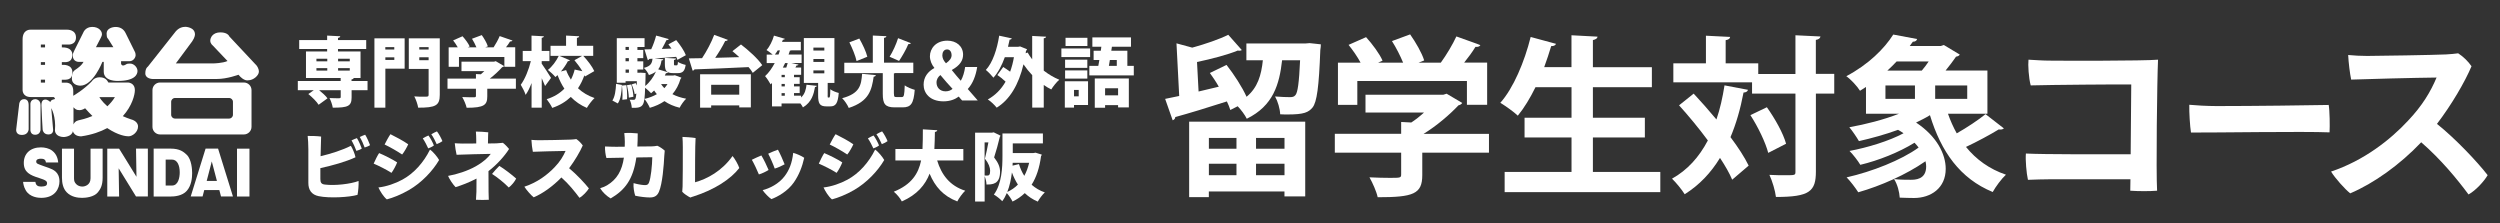 <?xml version="1.0" encoding="UTF-8"?><svg id="b" xmlns="http://www.w3.org/2000/svg" viewBox="0 0 560 50"><rect x="0" y="0" width="560" height="50" fill="#333333" stroke="none"/><defs><style>.c{fill:#fff;stroke-width:0px;}</style></defs><path class="c" d="M82.33,18.15v2.06h-3.57v1.6c0,1.99-.85,2.31-4.22,2.31-.1-.65-.42-1.55-.73-2.16.77.05,1.87.05,2.14.05.27-.02.37-.07.37-.29v-1.51h-4.83c.73.58,1.48,1.27,1.87,1.82l-1.99,1.44c-.42-.7-1.46-1.72-2.31-2.41l1.22-.85h-3.57v-2.06h9.6v-.68h-7.77v-5.95h4.74v-.54h-6.26v-2.01h6.26v-1l2.94.15c-.02.19-.15.31-.51.37v.48h6.32v2.01h-6.32v.54h5.05v5.95h-1.53c-.03.15-.17.27-.49.32v.36h3.57ZM70.88,13.16v.58h2.43v-.58h-2.43ZM70.88,15.26v.56h2.43v-.56h-2.43ZM78.35,13.16h-2.62v.58h2.62v-.58ZM78.35,15.82v-.56h-2.62v.56h2.62Z"/><path class="c" d="M90.64,8.58v6.8h-4.32v8.74h-2.45v-15.54h6.77ZM88.32,10.56h-2.01v.54h2.01v-.54ZM86.32,13.43h2.01v-.59h-2.01v.59ZM98.51,8.58v12.65c0,2.43-.94,2.89-4.84,2.89-.1-.7-.51-1.87-.87-2.53.73.07,1.61.07,2.19.07.87,0,1.02,0,1.02-.46v-5.76h-4.44v-6.85h6.94ZM96.01,10.56h-2.09v.54h2.09v-.54ZM93.92,13.48h2.09v-.65h-2.09v.65Z"/><path class="c" d="M115.56,17.61v2.26h-6.41v1.7c0,1.92-.66,2.57-4.62,2.57-.15-.7-.61-1.75-.99-2.4.95.05,2.29.05,2.63.05s.44-.07.44-.31v-1.61h-6.37v-2.26h6.37v-1.02l1.1.05c.27-.22.53-.46.78-.7h-5.12v-2.12h7.28l.39-.12,1.87,1.1c-.08.14-.26.22-.44.27-.71.77-1.68,1.73-2.75,2.53h5.83ZM102.81,12.78v2.19h-2.31v-4.37h2.04c-.29-.53-.68-1.09-1.04-1.55l2.11-.93c.61.68,1.31,1.61,1.6,2.29l-.41.19h1.92c-.25-.61-.63-1.34-.99-1.92l2.19-.82c.54.77,1.14,1.79,1.36,2.52l-.58.22h1.87c.51-.78,1.04-1.75,1.36-2.52l2.87,1c-.1.17-.32.22-.54.2-.24.41-.56.87-.92,1.31h2.07v4.37h-2.43v-2.19h-10.18Z"/><path class="c" d="M121.36,14.29c.48.63,1.79,2.69,2.07,3.16l-1.33,1.82c-.19-.49-.46-1.12-.75-1.75v6.6h-2.28v-5.52c-.39,1.04-.83,1.96-1.33,2.65-.2-.68-.73-1.65-1.09-2.26.97-1.31,1.8-3.42,2.26-5.3h-1.82v-2.28h1.97v-3.43l2.77.15c-.02.17-.15.29-.49.34v2.94h1.73v2.28h-1.73v.61ZM130.67,12.53c.97,1.04,2.01,2.4,2.45,3.4l-2.09,1.21c-.03-.08-.07-.19-.12-.29-.36,1.02-.83,2.01-1.44,2.92,1.02.95,2.26,1.7,3.71,2.19-.56.51-1.34,1.53-1.72,2.21-1.41-.6-2.6-1.43-3.6-2.46-1.09,1.04-2.46,1.89-4.16,2.46-.24-.56-.87-1.48-1.24-1.96,1.67-.51,2.96-1.33,3.96-2.35-.6-.9-1.1-1.92-1.53-3.03l-.48.43c-.37-.48-1.16-1.19-1.68-1.6.95-.73,1.87-1.99,2.43-3.14h-1.84v-2.26h3.48v-2.29l2.94.15c-.02.19-.15.31-.51.37v1.77h3.65v2.26h-2.21ZM127.65,13.51c-.07.12-.2.2-.44.19-.39.75-.95,1.58-1.56,2.31l1.16-.31c.27.75.65,1.48,1.07,2.14.37-.71.66-1.48.85-2.26l1.72.37c-.49-.82-1.16-1.73-1.78-2.46l1.72-.97h-5.08l2.36.99Z"/><path class="c" d="M139.31,19.04c-.08,1.58-.24,3.16-.92,4.13l-1.22-.65c.58-.87.76-2.28.83-3.74l1.31.25ZM151.19,16.86l1.44.53c-.03.14-.1.19-.19.27-.39,1.34-1,2.48-1.82,3.43.88.46,1.9.8,3.08,1.02-.49.46-1.16,1.39-1.46,2.02-1.33-.32-2.45-.82-3.4-1.48-.95.65-2.04,1.14-3.28,1.5-.24-.58-.78-1.5-1.21-1.99,1.04-.24,1.97-.6,2.79-1.07-.22-.26-.43-.53-.61-.82-.22.22-.44.42-.68.61-.31-.32-.88-.87-1.34-1.22-.15,3.98-.25,4.57-2.99,4.49-.03-.56-.22-1.34-.48-1.82.37.03.7.03.92.03.44,0,.49-.51.58-1.41l-.37.14c-.08-.6-.37-1.51-.66-2.19l.88-.29c.08.17.15.34.24.53l.02-.95h-2.52v.34h-1.97v-9.98h6.22v1.97h-1.6v.66h1.31v1.84h-1.31v.71h1.31v1.84h-1.31v.73l.78-.02,1.05.07c0,.97-.03,1.94-.08,2.91.99-.8,1.85-1.99,2.41-3.25-.37.31-.9.58-1.58.8-.19-.48-.71-1.24-1.14-1.6,1.56-.39,1.84-1.05,1.94-2.06l-.73.05c-.05.17-.19.25-.32.27l-.75-2.41c.44,0,.95-.02,1.51-.03.44-.92.87-2.12,1.1-3.06l2.84.78c-.07.15-.25.24-.53.24-.27.59-.65,1.31-1.02,1.97l2.16-.08c-.24-.32-.46-.66-.7-.95l1.75-.95c.85,1.02,1.8,2.4,2.16,3.38l-1.89,1.05c-.07-.2-.15-.44-.27-.68-1.68.15-3.37.27-4.74.37v.02l1.85.15c-.03.15-.15.25-.41.29-.1.7-.27,1.38-.73,1.97l2.19.66c-.07.15-.24.22-.46.2-.08.17-.15.36-.25.53h1.87l.39-.07ZM139.41,22.35c.02-.31.03-.65.03-1.02,0-.7-.03-1.5-.12-2.16l.99-.1c.12.75.17,1.68.17,2.45,0,.25,0,.49-.02.71l-1.05.12ZM140.87,10.52h-.75v.66h.75v-.66ZM140.87,13.73v-.71h-.75v.71h.75ZM140.13,15.57v.73h.75v-.73h-.75ZM140.86,21.88c-.02-.75-.2-1.9-.42-2.79l.97-.17c.25.88.44,2.02.48,2.75l-1.02.2ZM148.08,18.83c.2.32.46.63.73.92.27-.29.51-.59.71-.92h-1.44ZM148.93,12.97l2.5.14c-.02.17-.14.27-.46.32v.8c0,.37.03.41.22.41h.36c.2,0,.27-.1.31-.78.36.27,1.19.56,1.73.68-.2,1.43-.71,1.84-1.77,1.84h-1c-1.58,0-1.89-.54-1.89-2.12v-1.27Z"/><path class="c" d="M165.59,12.8c-.51-.48-1.04-.94-1.53-1.34l1.92-1.5c1.7,1.31,3.82,3.2,4.76,4.64l-2.12,1.72c-.22-.39-.54-.83-.94-1.29-4.47.22-9.09.41-12.14.51-.05.19-.22.27-.39.29l-.85-2.75,2.96-.05c1.02-1.53,2.09-3.54,2.72-5.22l3.06,1.12c-.08.17-.31.25-.6.25-.58,1.19-1.41,2.57-2.24,3.77l5.39-.15ZM156.82,24.12v-7.48h11.37v7.41h-2.6v-.44h-6.29v.51h-2.48ZM165.59,19h-6.29v2.21h6.29v-2.21Z"/><path class="c" d="M179.44,21.43v.41c.88-.8,1.1-1.84,1.22-2.86l2.31.25c-.03.14-.17.24-.41.27-.27,1.53-.7,3.35-2.7,4.56-.12-.25-.32-.58-.56-.88h-4.23v.65h-2.14v-5.24l-.31.31c-.25-.48-.87-1.43-1.24-1.85.8-.71,1.53-1.75,2.16-2.92h-1.8v-1.9h1.34c-.43-.36-.99-.78-1.38-1.02.7-.75,1.33-2.06,1.67-3.23l2.43.71c-.05.14-.2.22-.43.2-.07.15-.12.32-.2.49h4.22v1.9h-2.12c-.09.03-.19.07-.32.05-.1.29-.19.6-.31.88h2.92v1.9h-2.31l1.61.36c-.05.14-.19.2-.44.2-.07.14-.15.31-.25.46h1.29v1.63h-1.6v.53h1.27v1.5h-1.27v.56h1.27v1.5h-1.27v.58h1.58ZM174.21,11.29c-.2.34-.42.65-.65.93h.83c.12-.31.22-.61.32-.93h-.51ZM175.8,17.3v-.53h-.73v.53h.73ZM175.8,19.36v-.56h-.73v.56h.73ZM175.07,20.86v.58h.73v-.58h-.73ZM176.13,15.14c.12-.34.24-.7.32-1.02h-.58l-.51,1.02h.76ZM185.39,21.3c0,.49,0,.54.14.54h.19c.19,0,.24-.22.27-1.85.41.34,1.31.7,1.89.83-.19,2.38-.71,3.01-1.9,3.01h-.85c-1.55,0-1.87-.65-1.87-2.52v-2.74h-3.2v-10.05h6.85v10.05h-1.51v2.72ZM182.2,10.67v.65h2.45v-.65h-2.45ZM182.2,13.21v.66h2.45v-.66h-2.45ZM182.2,15.77v.66h2.45v-.66h-2.45Z"/><path class="c" d="M196.19,16.83c-.03.19-.19.31-.49.36-.44,2.92-.99,5.51-5.58,6.99-.26-.66-.94-1.67-1.48-2.18,3.99-1.07,4.27-2.94,4.47-5.46l3.08.29ZM200.25,21.01c0,.65.07.73.56.73h1.19c.49,0,.58-.36.66-2.62.51.41,1.6.83,2.24,1-.24,3.08-.85,3.93-2.69,3.93h-1.8c-2.14,0-2.67-.77-2.67-3.03v-4.64h-8.62v-2.33h6.39v-6.09l3.04.15c-.02.2-.17.32-.53.37v5.56h6.56v2.33h-4.06c-.07.03-.17.07-.29.08v4.54ZM192.48,8.63c.73,1.27,1.53,2.94,1.8,4.08l-2.41.97c-.22-1.1-.94-2.86-1.61-4.2l2.23-.85ZM199.27,12.71c.7-1.1,1.48-2.8,1.9-4.16l2.87,1.12c-.08.15-.29.22-.58.22-.49,1.21-1.39,2.75-2.07,3.76l-2.12-.94Z"/><path class="c" d="M215.51,22.5c-.25-.27-.49-.53-.75-.87-.8.61-1.94,1.07-3.42,1.07-3.06,0-4.45-1.85-4.45-3.72,0-1.72.94-2.94,2.4-3.74v-.05c-.58-.68-.99-1.67-.99-2.58,0-1.72,1.33-3.5,3.91-3.5,2.02,0,3.52,1.24,3.52,3.13,0,1.29-.68,2.41-2.5,3.42v.07c.66.8,1.43,1.77,1.99,2.36.49-.82.82-2.01.97-3.08h2.7c-.31,1.95-.97,3.69-2.11,4.93.7.8,1.44,1.68,2.24,2.57h-3.52ZM213.37,19.9c-.77-.78-1.77-1.97-2.72-3.09-.48.37-.87.92-.87,1.68,0,1.04.71,1.97,2.04,1.97.66,0,1.21-.24,1.55-.56ZM211.08,12.34c0,.66.25,1.21.82,1.84.87-.63,1.26-1.16,1.26-1.85,0-.58-.31-1.26-1-1.26-.8,0-1.07.73-1.07,1.27Z"/><path class="c" d="M234.33,8.21c-.02.19-.17.31-.53.37v7.24c1.07.83,2.24,1.53,3.48,2.04-.6.51-1.39,1.51-1.8,2.18-.58-.29-1.14-.63-1.68-1v5.07h-2.58v-7.27c-.71-.75-1.36-1.56-1.96-2.43-1.07,4.59-3.11,7.94-6,9.71-.41-.54-1.38-1.48-1.99-1.84,1.65-.92,2.98-2.24,3.98-3.99-.54-.53-1.24-1.07-1.84-1.48l1.31-1.8c.49.31,1.05.68,1.55,1.05.36-.99.65-2.06.85-3.25h-2.04c-.65,1.8-1.48,3.42-2.55,4.59-.36-.46-1.19-1.33-1.7-1.73,1.51-1.6,2.52-4.62,2.99-7.68l2.82.61c-.05.17-.22.27-.48.27-.12.54-.24,1.09-.37,1.61h2.28l.43-.08,1.56.63c-.05.14-.14.29-.24.39l-.07.51.44-.17c.29.51.63,1.04,1.02,1.53v-5.24l3.11.17Z"/><path class="c" d="M244.19,10.86v1.92h-6.44v-1.92h6.44ZM243.72,18.22v5.3h-3.14v.59h-2.06v-5.9h5.2ZM243.56,13.36v1.84h-4.98v-1.84h4.98ZM238.58,17.61v-1.84h4.98v1.84h-4.98ZM243.58,8.46v1.84h-4.9v-1.84h4.9ZM241.63,20.14h-1.05v1.44h1.05v-1.44ZM252.54,14.75h1.43v2.14h-9.96v-2.14h2.01c.08-.41.17-.85.24-1.31h-1.29v-2.07h1.61l.12-.9h-2.01v-2.09h8.65v2.09h-4.27l-.14.9h3.6v3.38ZM245.23,24.12v-6.54h7.63v6.48h-2.41v-.51h-2.91v.58h-2.31ZM250.45,19.77h-2.91v1.58h2.91v-1.58ZM250.16,13.44h-1.55c-.07.46-.14.9-.22,1.31h1.77v-1.31Z"/><path class="c" d="M69.07,33.42c0-.97-.07-2.33-.15-2.97.71-.02,2.24.03,3.01.14-.03.87-.08,2.62-.12,4.4,2.29-.54,4.93-1.38,6.78-2.33.39.58.9,1.84,1.04,2.57-2.12.99-5.18,1.85-7.87,2.43,0,1.07-.02,1.97,0,2.46,0,.75.22,1.14,1,1.22,2.21.29,5.8-.12,7.56-.8.05.78-.08,2.43-.24,3.11-1.8.53-6.27.8-8.7.29-1.58-.32-2.33-1.38-2.31-3.01v-7.51ZM79.95,30.94c.36.53.92,1.82,1.09,2.33-.24.19-.78.42-1.21.53-.2-.59-.71-1.73-1.09-2.35.41-.2.85-.39,1.21-.51ZM82.89,32.51c-.24.19-.78.41-1.21.53-.2-.61-.7-1.73-1.09-2.35.41-.2.85-.39,1.21-.51.36.53.92,1.82,1.09,2.33Z"/><path class="c" d="M88.96,36.37c-.22.63-.87,1.84-1.27,2.35-1.09-.7-2.77-1.55-3.99-2.07.25-.61.93-1.96,1.22-2.36,1.16.48,2.97,1.38,4.05,2.09ZM90.13,40.24c2.58-1.39,4.78-3.86,6.19-6.73.75.51,1.67,1.67,2.04,2.33-1.39,2.4-3.91,5.1-6.8,6.75-1.8,1.04-3.57,1.72-4.91,2.07-.75-.59-1.51-1.84-1.89-2.67,1.82-.2,3.81-.9,5.37-1.75ZM91.44,32.32c-.25.61-.95,1.82-1.36,2.29-1.09-.73-2.72-1.67-3.93-2.24.27-.58,1-1.89,1.31-2.31,1.14.56,2.92,1.51,3.98,2.26ZM97.19,32.58c-.25.22-.82.51-1.27.66-.29-.63-.77-1.61-1.22-2.24.42-.25.9-.51,1.27-.65.43.54,1.02,1.68,1.22,2.23ZM99.11,31.61c-.27.22-.83.51-1.29.68-.31-.7-.78-1.63-1.21-2.21.43-.27.88-.49,1.27-.65.43.54,1,1.6,1.22,2.18Z"/><path class="c" d="M109.37,29.62s-.05.65-.07,2.52c.92-.02,1.67-.02,1.92-.03.61-.03,1.12-.08,1.43-.12.49.37,1.04.95,1.38,1.38-.9,1.46-2.72,3.54-4.61,4.96,0,1.75.02,3.33.02,4.64,0,.61.03,1.24.05,1.78-.63.05-2.16.05-2.87,0,.05-.65.08-1.04.1-1.78.02-.85.02-1.85.02-2.97-1.72.9-3.35,1.51-4.69,1.92-.6-.6-1.43-1.87-1.68-2.52,1.99-.34,4.42-1.14,6.19-2.14,1.85-1.05,2.75-1.97,3.37-2.79-1.22,0-6.24.14-7.65.2-.15-.61-.34-1.75-.41-2.58.7.03,1.17.07,1.78.07l3.03-.02v-.78c0-.59-.03-1.33-.08-1.89.73,0,2.12.08,2.79.17v-.02ZM115.63,39.99c-.32.68-1.09,1.6-1.67,2.01-.99-1.04-2.62-2.33-3.74-3.04.42-.53,1.19-1.39,1.63-1.8,1.1.66,2.92,2.06,3.77,2.84Z"/><path class="c" d="M131.91,42.2c-.39.66-1.33,1.68-2.11,2.11-1.04-1.39-2.36-3.06-4.05-4.56-1.9,1.97-4.18,3.6-6.2,4.45-.58-.44-1.65-1.67-2.09-2.38,2.96-.97,5.17-2.69,6.78-4.37,1.27-1.33,1.89-2.41,2.45-3.64-2.06.02-6.1.14-7.33.19-.15-.68-.29-1.89-.32-2.67.54.05,1.22.08,1.77.08.9,0,5.93-.08,7.02-.14.48-.02.97-.07,1.27-.12.56.37,1.07.92,1.44,1.43-.61,1.41-1.8,3.42-3.06,5.1,1.68,1.38,3.57,3.42,4.42,4.5Z"/><path class="c" d="M139.94,32.85c.02-.34.02-.7.02-1.07,0-.41-.05-1.53-.12-1.97.88-.08,2.12-.03,3.01.07,0,1.05-.03,2.04-.08,2.94,1.53-.02,2.89-.03,3.14-.03.41-.02.9-.03,1.34-.14.54.24,1.16.65,1.65,1.09-.03.29-.08.94-.1,1.16-.1,1.99-.39,6.24-1.21,8.09-.39.87-.99,1.26-2.07,1.24-.78,0-2.18-.15-3.23-.39-.24-.68-.46-1.94-.37-2.82.83.24,1.8.41,2.4.44.58.03.85-.08,1.04-.53.44-1.02.73-3.96.75-5.71l-3.57.05c-.71,4.98-2.58,7.31-5.75,9.18-.88-.51-1.87-1.44-2.36-2.29.58-.17,1.19-.42,1.55-.65,2.26-1.36,3.35-3.33,3.77-6.19-1.77.02-3.37.05-3.91.07-.2-.6-.37-1.89-.31-2.58.77.03,1.8.08,2.5.07l1.92-.02Z"/><path class="c" d="M152.9,41.77c.05-1.61.05-5.97.05-8.79,0-.78-.03-1.73-.08-2.31.44,0,2.24.12,2.94.25-.12,1.39-.12,8.02-.12,9.91,2.72-.75,6.02-2.52,8.4-5.88.51.58,1.29,1.96,1.51,2.69-1.92,2.48-5.54,4.86-10.28,6.37-.27.08-.41.12-.68.24-.53-.25-1.46-.87-1.82-1.29.05-.42.07-.92.08-1.19Z"/><path class="c" d="M172.17,38.07c-.44.29-1.56.85-2.18,1-.32-.82-1.17-2.6-1.58-3.28.44-.24,1.67-.78,2.14-.97.51.85,1.24,2.33,1.61,3.25ZM180.14,35.36c-.43,1.97-1.17,3.86-2.33,5.52-1.39,1.99-3.64,3.21-5.01,3.72-.56-.34-1.56-1.38-1.97-2.01,1.5-.37,3.62-1.38,4.93-3.13,1-1.33,1.65-2.84,1.92-5.22.75.19,1.89.7,2.46,1.1ZM175.75,36.81c-.46.27-1.6.8-2.21.95-.29-.85-1.07-2.62-1.46-3.33.46-.24,1.68-.75,2.18-.9.48.87,1.14,2.36,1.5,3.28Z"/><path class="c" d="M188.67,36.37c-.22.63-.87,1.84-1.27,2.35-1.09-.7-2.77-1.55-3.99-2.07.25-.61.94-1.96,1.22-2.36,1.16.48,2.98,1.38,4.05,2.09ZM189.84,40.24c2.58-1.39,4.78-3.86,6.19-6.73.75.51,1.67,1.67,2.04,2.33-1.39,2.4-3.91,5.1-6.8,6.75-1.8,1.04-3.57,1.72-4.91,2.07-.75-.59-1.51-1.84-1.89-2.67,1.82-.2,3.81-.9,5.37-1.75ZM191.15,32.32c-.25.61-.95,1.82-1.36,2.29-1.09-.73-2.72-1.67-3.93-2.24.27-.58,1-1.89,1.31-2.31,1.14.56,2.92,1.51,3.98,2.26ZM196.9,32.58c-.25.22-.82.51-1.27.66-.29-.63-.77-1.61-1.22-2.24.43-.25.9-.51,1.27-.65.43.54,1.02,1.68,1.22,2.23ZM198.82,31.61c-.27.22-.83.51-1.29.68-.31-.7-.78-1.63-1.21-2.21.43-.27.88-.49,1.27-.65.43.54,1,1.6,1.22,2.18Z"/><path class="c" d="M215.78,35.94h-5.86c.99,3.25,2.86,5.69,6.29,6.78-.59.54-1.41,1.67-1.78,2.4-3.14-1.21-4.98-3.3-6.2-6.22-.97,2.52-2.79,4.71-6.22,6.22-.36-.7-1.1-1.61-1.8-2.18,3.98-1.6,5.52-4.06,6.12-7h-5.76v-2.57h6.07c.08-1.41.07-2.89.08-4.4l3.23.2c-.03.2-.2.34-.53.39-.02,1.26-.05,2.55-.12,3.81h6.49v2.57Z"/><path class="c" d="M222.57,29.63l1.53.75c-.02.12-.08.24-.15.31-.32,1.39-.83,3.25-1.27,4.57.99,1.26,1.33,2.23,1.33,3.21,0,2.86-1.8,2.86-3.04,2.86,0-.54-.19-1.34-.41-1.87v5.68h-2.14v-15.43h3.81l.36-.07ZM220.55,31.9v7.41c.2.02.41.02.56.02.44,0,.68-.15.68-1.09,0-.7-.32-1.65-1.17-2.7.27-1,.56-2.46.78-3.64h-.85ZM231.92,34.19l1.44.44c-.03.15-.1.25-.17.36-.34,2.6-1.04,4.71-2.11,6.39.83.73,1.82,1.33,2.96,1.72-.53.48-1.24,1.43-1.58,2.06-1.14-.48-2.09-1.12-2.91-1.9-.78.75-1.7,1.38-2.74,1.89-.27-.56-.82-1.39-1.29-1.9-.27.66-.61,1.27-1.02,1.82-.37-.42-1.36-1.22-1.87-1.48,1.78-2.43,1.92-6.07,1.92-8.67v-5.03h9.06v2.23h-6.75v2.16h4.64l.41-.07ZM228.01,41.35c-.53-.82-.97-1.73-1.34-2.72-.19,1.48-.49,3.01-1.04,4.37.9-.41,1.7-.95,2.38-1.65ZM226.81,37.1l1.44-.34c.29.95.68,1.84,1.19,2.63.48-.87.83-1.85,1.09-2.92h-3.69l-.03.63Z"/><path class="c" d="M293.37,9.66l2.5.27c0,.35-.04.84-.12,1.27-.31,8.33-.77,11.64-1.73,12.87-.92,1.11-1.96,1.57-5.53,1.57-.54,0-1.11,0-1.73-.04-.04-1.23-.54-2.92-1.15-3.99,1.42.12,2.73.15,3.34.15.58,0,.92-.08,1.23-.46.5-.58.81-2.69,1.04-7.8h-4.03c-.61,5.38-1.96,10.18-7.91,13.1-.42-.84-1.23-1.96-2.04-2.8l-1.65.84c-.19-.58-.42-1.23-.77-1.92-4.26,1.38-8.6,2.69-11.56,3.5,0,.38-.27.61-.58.73l-1.69-4.8,3.15-.65-.61-11.79,3.53.96c2.96-.81,6.07-1.88,8.07-2.88l3.03,3.42c-.08.08-.27.15-.54.15-.12,0-.23,0-.35-.04-2.34.96-5.88,1.88-9.14,2.57l.35,6.61,4.53-1.08c-.61-1.08-1.34-2.15-2-3.07l3.73-1.81c1.69,2.15,3.5,4.95,4.49,7.14,2.5-2.07,3.3-4.84,3.65-8.18h-3.69v-3.76h13.21l.96-.08ZM266.37,44.15v-16.9h26v16.75h-4.65v-1.11h-16.94v1.27h-4.42ZM276.97,30.9h-6.18v2.42h6.18v-2.42ZM270.79,39.24h6.18v-2.57h-6.18v2.57ZM287.73,33.32v-2.42h-6.38v2.42h6.38ZM281.35,39.24h6.38v-2.57h-6.38v2.57Z"/><path class="c" d="M333.53,29.98v4.22h-14.94v5.03c0,4.23-2,4.95-9.99,4.95-.27-1.31-1.15-3.23-1.84-4.46,1.57.08,3.3.12,4.53.12,2.38,0,2.57,0,2.57-.77v-4.88h-14.86v-4.22h14.86v-2.65l2.27.12c1-.65,1.96-1.42,2.84-2.23h-13.1v-3.99h17.44l.73-.23,3.5,2.07c-.15.27-.5.46-.85.54-1.92,2.04-4.8,4.53-7.8,6.38h14.63ZM304.04,18.15v5.34h-4.34v-9.45h5.07c-.69-1.31-1.73-2.8-2.69-3.99l3.92-1.73c1.42,1.57,3.03,3.73,3.69,5.26l-1,.46h5.61c-.61-1.5-1.57-3.38-2.5-4.84l4.07-1.5c1.27,1.8,2.65,4.19,3.15,5.84l-1.27.5h4.99c1.31-1.81,2.65-4.07,3.49-5.88,5.15,1.84,5.26,1.88,5.38,1.96-.23.35-.65.42-1.11.38-.65,1.08-1.57,2.34-2.53,3.53h5.15v9.45h-4.53v-5.34h-24.54Z"/><path class="c" d="M356.82,38.51h15.09v4.53h-34.87v-4.53h14.98v-7.72h-10.52v-4.42h10.52v-6.84h-8.07c-1.19,2.42-2.53,4.65-3.96,6.38-.88-.85-2.77-2.19-3.92-2.88,2.92-3.26,5.42-9.18,6.8-14.75l5.68,1.54c-.15.35-.54.54-1.08.5-.46,1.57-1,3.15-1.57,4.72h6.11v-7.14l5.84.31c-.04.38-.35.61-1.04.77v6.07h13.21v4.49h-13.21v6.84h11.64v4.42h-11.64v7.72Z"/><path class="c" d="M379.37,20.96c1.65,1.77,3.42,3.76,5.11,5.8.81-2.34,1.38-4.92,1.81-7.64l5.26,1c-.12.38-.42.58-1,.61-.69,3.65-1.65,6.99-2.92,9.99,1.73,2.3,3.15,4.49,4.07,6.38l-3.69,3.15c-.61-1.46-1.57-3.11-2.73-4.88-2.04,3.34-4.61,6.07-7.91,8.14-.58-.96-1.96-2.65-2.84-3.49,3.46-1.92,6.07-4.84,8.03-8.56-2.04-2.77-4.34-5.53-6.45-7.87l3.26-2.61ZM410.87,16.54v4.42h-4.11v17.44c0,4.46-1.38,5.72-8.95,5.72-.15-1.34-.81-3.57-1.46-4.95,1.31.08,2.57.08,3.53.08,2.27,0,2.3,0,2.3-.84v-17.44h-9.72v-2.53h-17.63v-4.26h7.3v-6.18l5.42.27c-.04.38-.31.61-1,.73v5.19h7.3v2.38h8.33V7.9l5.61.27c-.08.38-.35.65-1.04.77v7.6h4.11ZM396.08,34.24c-.58-2.27-2.27-5.8-3.99-8.45l3.69-1.77c1.81,2.54,3.69,5.88,4.3,8.18l-3.99,2.04Z"/><path class="c" d="M436.35,25.49c.54,1.54,1.19,3,1.96,4.38,2.3-1.31,4.8-2.96,6.45-4.3l4.11,3.19c-.23.23-.69.31-1.15.23-1.88,1.15-4.88,2.77-7.34,3.92,2.27,2.8,5.22,4.95,8.95,6.22-1,.92-2.3,2.69-2.96,3.88-7.34-3.03-11.56-9.03-14.06-17.21-.92.58-2,1.11-3.11,1.65,4.69,3.11,6.64,7.1,6.64,10.37,0,4.3-3.3,6.53-7.11,6.53-.96,0-2.04-.04-3.19-.08-.08-1.27-.5-2.96-1.27-4.15,1.34.15,2.73.15,3.69.15s3.5,0,3.5-2.96c0-.38-.04-.77-.15-1.19-4.3,3-10.06,5.53-15.06,6.95-.61-.96-1.77-2.5-2.61-3.34,5.65-1.27,12.21-3.84,16.13-6.68-.27-.35-.58-.73-.92-1.08-3.46,2.15-8.1,3.99-12.14,4.95-.54-.92-1.65-2.34-2.42-3.11,4.11-.77,8.87-2.23,12.1-3.96-.38-.27-.81-.54-1.23-.77-2.84,1.04-5.91,1.88-8.76,2.53-.46-.81-1.5-2.34-2.15-3.11,3.65-.65,7.72-1.69,11.14-3.03h-7.41v-5.99c-.42.27-.88.58-1.34.85-.65-1.04-2.07-2.57-3.07-3.26,4.95-2.61,8.53-6.18,10.52-9.33l5.34,1c-.08.35-.38.61-.96.61l-.69.96h6.95l.69-.23,3.57,2.15c-.15.27-.5.42-.84.46-.61.88-1.42,2-2.34,3.11h9.37v9.68h-8.83ZM422.34,19.15v3h6.61v-3h-6.61ZM430.48,15.81c.54-.61,1.08-1.34,1.54-2.04h-7.18c-.65.69-1.34,1.38-2.07,2.04h7.72ZM440.66,22.15v-3h-7.18v3h7.18Z"/><path class="c" d="M477.38,18.92c-2.61-.04-18.08.08-22.5.21-.46-1.68-.63-4.58-.5-5.76,1.43.08,3.28.21,4.63.21,2.78.04,21.03.08,24.39-.21-.21,4.46-.46,25.15-.21,29.35-1.68.13-4.08.13-6.01,0l.04-2.57h-17.66c-1.93,0-3.62.08-5.3.13-.34-1.51-.59-4.46-.46-5.89,4.08.21,16.65.17,23.47.17l.13-15.64Z"/><path class="c" d="M496.49,23.76c8.48,0,20.78-.17,25.14-.25.23,1.3.27,4.71.19,6.14-5.72-.25-25.93.08-31.04.04-.23-1.43-.42-4.54-.38-6.22,1.25.13,4.05.29,6.1.29Z"/><path class="c" d="M557.24,39.23c-.8,1.39-2.69,3.45-4.29,4.33-2.56-3.45-6.14-7.82-10.6-11.69-4.79,5.05-10.64,9.21-15.9,11.44-1.18-.93-3.41-3.41-4.29-4.88,7.4-2.48,13.29-7.15,17.2-11.35,3.24-3.41,5.09-6.52,6.43-9.71-4.37.04-16.06.34-19.13.46-.29-1.39-.59-3.83-.67-5.51,1.3.13,2.86.21,4.25.21,1.98,0,15.18-.21,17.7-.34,1.01-.04,2.02-.17,2.69-.25,1.18.76,2.27,1.85,2.99,2.9-1.47,3.49-4.46,8.62-7.74,12.91,4.16,3.32,9.08,8.54,11.35,11.48Z"/><path class="c" d="M41.48,6s2.19.04,2.19,1.7c0,0,.04.6-.61,1.55l-3.67,4.95h8.51s1.96-.04,3.06-.53l-3.33-3.51s-.53-.38-.53-1.06.57-1.85,2.27-1.85,2,.91,2,.91l6.09,6.5s.53.61.53,1.4-1.17,1.93-2.42,1.93c0,0-.91.26-2.15-1.25,0,0-2.54.95-4.8.95h-14.48s-1.59-.04-1.59-1.25.57-1.51.57-1.51l6.16-7.79s.76-1.13,2.2-1.13Z"/><path class="c" d="M54.62,18.48h-18.76c-.95,0-1.71.77-1.71,1.71v8.22c0,.95.77,1.71,1.71,1.71h18.76c.95,0,1.72-.77,1.72-1.71v-8.22c0-.95-.77-1.71-1.72-1.71ZM52.18,25.71c0,.47-.39.85-.86.85h-12.12c-.47,0-.86-.38-.86-.85v-2.9c0-.47.38-.86.86-.86h12.12c.47,0,.86.38.86.86v2.9Z"/><path class="c" d="M7.98,22.22s1.1.04,1.1,1.32v5.52s-.04,1.13-1.21,1.13-1.06-1.21-1.06-1.21v-5.52s-.15-1.25,1.17-1.25Z"/><path class="c" d="M5.4,22.22s1.02-.12,1.02,1.29v5.44s-.04,1.28-1.51,1.28-1.28-1.25-1.28-1.25l.68-5.75s.11-1.02,1.1-1.02Z"/><path class="c" d="M16.29,12.39c0,1.51,1.36,1.47,1.36,1.47h1.06c-.27.49-.64.91-1.36,1.44-.72.53-1.25.61-1.25,2.27s1.89,1.62,1.89,1.62c2.87,0,4.95-5.33,4.95-5.33h.3s0-.04,0,2.19,3.14,2.08,3.14,2.08c3.82,0,4.42-1.44,4.42-2.23s-.76-1.66-1.67-1.66-.68.15-1.29.38c-.6.22-.72-.34-.72-.34v-.57h1.89c.87,0,1.37-.83,1.37-1.36s-.23-.87-.23-.87c0,0-1.55-3.14-2.04-4.12-.49-.98-1.36-1.32-2.19-1.32s-2.04.38-2.04,1.47.3,1.13.3,1.13l1.21,1.93h-3.9s.76-1.49,1.1-2.12c.34-.62.23-.91.23-.91,0-.49-.6-1.51-2.16-1.51s-2.01,1.28-2.01,1.28l-2,4.01c-.42.87-.38,1.06-.38,1.06Z"/><path class="c" d="M29.41,26.76c-.7-.23-1.34-.49-1.92-.75h.03c2.1-2.32,2.69-4.81,2.69-5.79,0-1.81-1.66-1.74-1.66-1.74h-4.27c-.3-.53-.72-1.17-1.97-1.17s-1.78.94-1.78.94c-1.79,1.87-4.04,3.16-4.04,3.16l-.08.04s0-.48,0-1.04c0-2.12-1.77-1.89-1.77-1.89h-.8v-.66h.02c1.01,0,2.35.17,2.35-1.68s-2.19-1.65-2.19-1.65h-.17v-.61h.19c.59,0,2.16.23,2.16-1.66,0,0,.17-1.64-2.16-1.64h-.19v-.64h1.32s1.85.19,1.85-1.59-1.93-1.74-1.93-1.74H6.84s-1.78-.15-1.78,2.19v11.31s-.07,1.59,1.85,1.59h5.1s.3.11.3.45c0,0-1.02.15-1.02.68,0,0-.57-.57-1.1-.57s-.91.26-.91,1.28.27,5.44.27,5.44c0,0,.11,1.1,1.29,1.1s1.06-1.06,1.06-1.06l-.42-4.84s1.1,1.81.83,5.03c0,0,0,1.44,2.04,1.44,0,0,1.74-.08,1.97-1.29v-.05c.36,1.32,1.93,1.18,1.93,1.18,2.35-.35,4.23-1.01,5.77-1.84,2.53,1.68,4.22,1.84,4.78,1.84.87,0,2.12-.95,2.12-2.19s-1.51-1.59-1.51-1.59ZM10.09,18.51h-.94v-.66h.94v.66ZM10.09,14.53h-.94v-.61h.94v.61ZM10.09,10.61h-.94v-.64h.94v.64ZM20.68,25.99c-1.38.59-2.58.84-3.16.98-.58.13-.89.52-1.06.9v-3.85c.36.36.57.65,1.32.65s1.27-.42,1.27-.42l.03.02c.55.63,1.1,1.19,1.61,1.7l-.02.02ZM24.05,23.81c-1.29-1.13-1.79-2.05-1.79-2.05h3.48c-.49.8-1.08,1.47-1.69,2.05Z"/><path class="c" d="M7.93,40.74c.1.81.55,1.05,1.32,1.05.36,0,.78-.07.99-.18.2-.1.3-.31.3-.56,0-.41-.19-.69-1.79-1.18-2.02-.63-3.42-1.27-3.42-3.38s1.49-3.48,3.85-3.48c.82,0,1.8.21,2.48.72,1.19.88,1.32,2.16,1.38,2.66h-2.76c-.07-.68-.5-.84-1.13-.84-.38,0-1.04.08-1.04.63,0,.32.19.43.33.51.33.18,2.11.79,2.51.93.93.35,2.37.9,2.37,3.01,0,1.54-.94,3.69-4.09,3.69-.58,0-2.57-.1-3.48-1.72-.46-.8-.54-1.52-.58-1.86h2.76Z"/><path class="c" d="M22.99,33.3v6.51c0,1.75-.5,2.56-1.05,3.25-.88,1.1-2.78,1.26-3.55,1.26-1.01,0-2.45-.2-3.46-1.26-.79-.82-1.05-2.04-1.05-3.25v-6.51h2.7v6.64c0,.63.14.94.51,1.32.32.34.86.53,1.35.53s1.84-.29,1.84-1.85v-6.64h2.7Z"/><path class="c" d="M30.47,44.02l-3.89-6.32.1,6.32h-2.65v-10.72h2.65l1.3,2.09,2.59,4.21-.1-6.31h2.65v10.72h-2.65Z"/><path class="c" d="M37.11,35.75h1.42c1.2,0,1.73,1.32,1.73,2.85,0,1.2-.34,2.96-1.73,2.96h-1.42v-5.81ZM34.41,44.02h3.81c.74,0,2.62-.09,3.65-1.31,1-1.16,1.17-2.81,1.17-3.94,0-.7-.09-3.02-1.22-4.11-.68-.65-1.56-1.37-3.59-1.37h-3.81v10.73Z"/><path class="c" d="M46.3,40.53l1.14-4.37,1.15,4.37h-2.29ZM49.13,42.58l.38,1.43h2.67l-3.33-10.72h-2.8l-3.33,10.72h2.66l.37-1.43h3.38Z"/><path class="c" d="M55.88,44.02h-2.79v-10.72h2.79v10.72Z"/></svg>